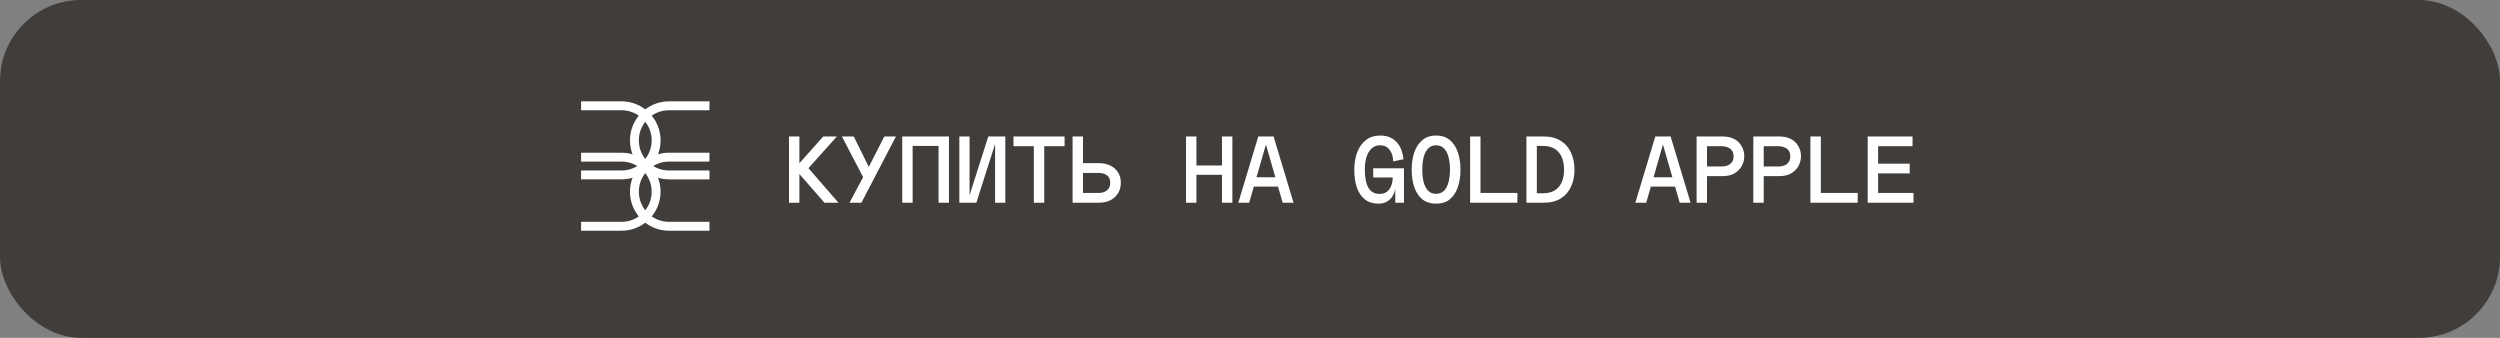 <?xml version="1.0" encoding="UTF-8"?> <svg xmlns="http://www.w3.org/2000/svg" width="370" height="50" viewBox="0 0 370 50" fill="none"><rect x="0" y="0" width="370" height="50" fill="#808080" stroke="none"/><rect width="370" height="50" rx="12" fill="#403D3B"></rect><path fill-rule="evenodd" clip-rule="evenodd" d="M91.992 16.315H86V15H91.992C95.181 15 97.765 17.585 97.765 20.773C97.765 23.961 95.181 26.546 91.992 26.546H86V25.231H91.992C94.454 25.231 96.45 23.235 96.45 20.773C96.45 18.311 94.454 16.315 91.992 16.315Z" fill="white"></path><path fill-rule="evenodd" clip-rule="evenodd" d="M99.008 25.232L105 25.232L105 26.547L99.008 26.547C95.819 26.547 93.235 23.962 93.235 20.774C93.235 17.585 95.819 15.001 99.008 15.001L105 15.001L105 16.316L99.008 16.316C96.546 16.316 94.55 18.312 94.55 20.774C94.55 23.236 96.546 25.232 99.008 25.232Z" fill="white"></path><path fill-rule="evenodd" clip-rule="evenodd" d="M91.992 23.915H86V22.6H91.992C95.181 22.6 97.765 25.184 97.765 28.373C97.765 31.561 95.181 34.146 91.992 34.146H86V32.83H91.992C94.454 32.83 96.45 30.835 96.45 28.373C96.45 25.911 94.454 23.915 91.992 23.915Z" fill="white"></path><path fill-rule="evenodd" clip-rule="evenodd" d="M99.008 32.831L105 32.831L105 34.147L99.008 34.147C95.819 34.147 93.235 31.562 93.235 28.373C93.235 25.185 95.819 22.6 99.008 22.6L105 22.6L105 23.916L99.008 23.916C96.546 23.916 94.55 25.912 94.55 28.373C94.55 30.835 96.546 32.831 99.008 32.831Z" fill="white"></path><path d="M116.77 30V20.2H118.31V24.162L121.838 20.2H123.854L119.654 24.89L124.092 30H122.02L118.31 25.758V30H116.77ZM125.725 30L127.741 26.22L124.605 20.2H126.355L128.581 24.694L130.877 20.2H132.599L127.489 30H125.725ZM133.531 30V20.2H140.447V30H138.907V21.6H135.071V30H133.531ZM141.982 30V20.2H143.494V28.894L146.266 20.2H148.786V30H147.274V21.306L144.502 30H141.982ZM153.008 30V21.642H149.998V20.2H157.558V21.642H154.548V30H153.008ZM158.743 30V20.2H160.283V24.148H162.649C163.321 24.148 163.895 24.274 164.371 24.526C164.856 24.769 165.229 25.109 165.491 25.548C165.752 25.977 165.883 26.472 165.883 27.032C165.883 27.611 165.752 28.124 165.491 28.572C165.229 29.011 164.856 29.361 164.371 29.622C163.885 29.874 163.307 30 162.635 30H158.743ZM160.283 28.558H162.593C163.115 28.558 163.531 28.427 163.839 28.166C164.156 27.905 164.315 27.536 164.315 27.06C164.315 26.565 164.156 26.197 163.839 25.954C163.531 25.711 163.115 25.59 162.593 25.59H160.283V28.558ZM175.532 30V20.2H177.072V24.484H180.852V20.2H182.392V30H180.852V25.87H177.072V30H175.532ZM183.268 30L186.222 20.2H188.49L191.444 30H189.834L187.356 21.39L184.878 30H183.268ZM185.116 27.62V26.234H189.596V27.62H185.116ZM203.991 30.14C203.207 30.14 202.549 29.935 202.017 29.524C201.495 29.113 201.098 28.535 200.827 27.788C200.566 27.032 200.435 26.136 200.435 25.1C200.435 24.148 200.58 23.294 200.869 22.538C201.159 21.773 201.588 21.171 202.157 20.732C202.727 20.284 203.436 20.06 204.285 20.06C204.873 20.06 205.373 20.163 205.783 20.368C206.203 20.564 206.549 20.83 206.819 21.166C207.09 21.493 207.295 21.866 207.435 22.286C207.585 22.706 207.678 23.131 207.715 23.56L206.203 23.896C206.166 23.131 205.975 22.543 205.629 22.132C205.293 21.712 204.841 21.502 204.271 21.502C203.553 21.502 202.993 21.824 202.591 22.468C202.19 23.112 201.989 23.989 201.989 25.1C201.989 26.239 202.162 27.125 202.507 27.76C202.862 28.385 203.422 28.698 204.187 28.698C204.645 28.698 205.013 28.581 205.293 28.348C205.583 28.105 205.793 27.802 205.923 27.438C206.054 27.065 206.119 26.673 206.119 26.262H203.235V24.904H207.785V30H206.497V27.928C206.432 28.32 206.301 28.684 206.105 29.02C205.909 29.347 205.634 29.617 205.279 29.832C204.934 30.037 204.505 30.14 203.991 30.14ZM212.54 30.14C211.7 30.14 211.009 29.916 210.468 29.468C209.936 29.011 209.544 28.404 209.292 27.648C209.049 26.883 208.928 26.033 208.928 25.1C208.928 24.176 209.054 23.336 209.306 22.58C209.567 21.815 209.964 21.203 210.496 20.746C211.028 20.289 211.709 20.06 212.54 20.06C213.38 20.06 214.066 20.289 214.598 20.746C215.13 21.203 215.522 21.815 215.774 22.58C216.026 23.336 216.152 24.176 216.152 25.1C216.152 26.033 216.026 26.883 215.774 27.648C215.531 28.404 215.144 29.011 214.612 29.468C214.089 29.916 213.399 30.14 212.54 30.14ZM212.54 28.684C213.016 28.684 213.403 28.535 213.702 28.236C214.01 27.937 214.234 27.517 214.374 26.976C214.523 26.435 214.598 25.814 214.598 25.114C214.598 24.395 214.523 23.765 214.374 23.224C214.234 22.683 214.01 22.263 213.702 21.964C213.403 21.656 213.016 21.502 212.54 21.502C212.073 21.502 211.686 21.656 211.378 21.964C211.079 22.263 210.855 22.683 210.706 23.224C210.566 23.765 210.496 24.391 210.496 25.1C210.496 25.809 210.566 26.435 210.706 26.976C210.855 27.517 211.079 27.937 211.378 28.236C211.686 28.535 212.073 28.684 212.54 28.684ZM217.574 30V20.2H219.114V28.558H224.574V30H217.574ZM225.913 30V20.2H228.475C229.483 20.2 230.323 20.415 230.995 20.844C231.667 21.264 232.171 21.847 232.507 22.594C232.852 23.331 233.025 24.185 233.025 25.156C233.025 26.08 232.852 26.906 232.507 27.634C232.171 28.362 231.667 28.941 230.995 29.37C230.323 29.79 229.492 30 228.503 30H225.913ZM227.453 28.6H228.391C229.1 28.6 229.684 28.451 230.141 28.152C230.598 27.853 230.934 27.447 231.149 26.934C231.373 26.411 231.485 25.819 231.485 25.156C231.485 24.437 231.373 23.812 231.149 23.28C230.925 22.748 230.584 22.337 230.127 22.048C229.67 21.749 229.086 21.6 228.377 21.6H227.453V28.6ZM242.03 30L244.984 20.2H247.252L250.206 30H248.596L246.118 21.39L243.64 30H242.03ZM243.878 27.62V26.234H248.358V27.62H243.878ZM251.097 30V20.2H254.961C255.661 20.2 256.249 20.335 256.725 20.606C257.201 20.877 257.555 21.236 257.789 21.684C258.031 22.123 258.153 22.603 258.153 23.126C258.153 23.63 258.031 24.106 257.789 24.554C257.546 25.002 257.187 25.366 256.711 25.646C256.244 25.926 255.661 26.066 254.961 26.066H252.637V30H251.097ZM252.637 24.638H254.835C255.339 24.638 255.754 24.512 256.081 24.26C256.407 23.999 256.571 23.625 256.571 23.14C256.571 22.645 256.407 22.272 256.081 22.02C255.754 21.768 255.339 21.642 254.835 21.642H252.637V24.638ZM259.491 30V20.2H263.355C264.055 20.2 264.643 20.335 265.119 20.606C265.595 20.877 265.95 21.236 266.183 21.684C266.426 22.123 266.547 22.603 266.547 23.126C266.547 23.63 266.426 24.106 266.183 24.554C265.94 25.002 265.581 25.366 265.105 25.646C264.638 25.926 264.055 26.066 263.355 26.066H261.031V30H259.491ZM261.031 24.638H263.229C263.733 24.638 264.148 24.512 264.475 24.26C264.802 23.999 264.965 23.625 264.965 23.14C264.965 22.645 264.802 22.272 264.475 22.02C264.148 21.768 263.733 21.642 263.229 21.642H261.031V24.638ZM267.942 30V20.2H269.482V28.558H274.942V30H267.942ZM276.42 30V20.2H283.056V21.642H277.96V24.218H282.636V25.66H277.96V28.558H283.196V30H276.42Z" fill="white"></path></svg> 